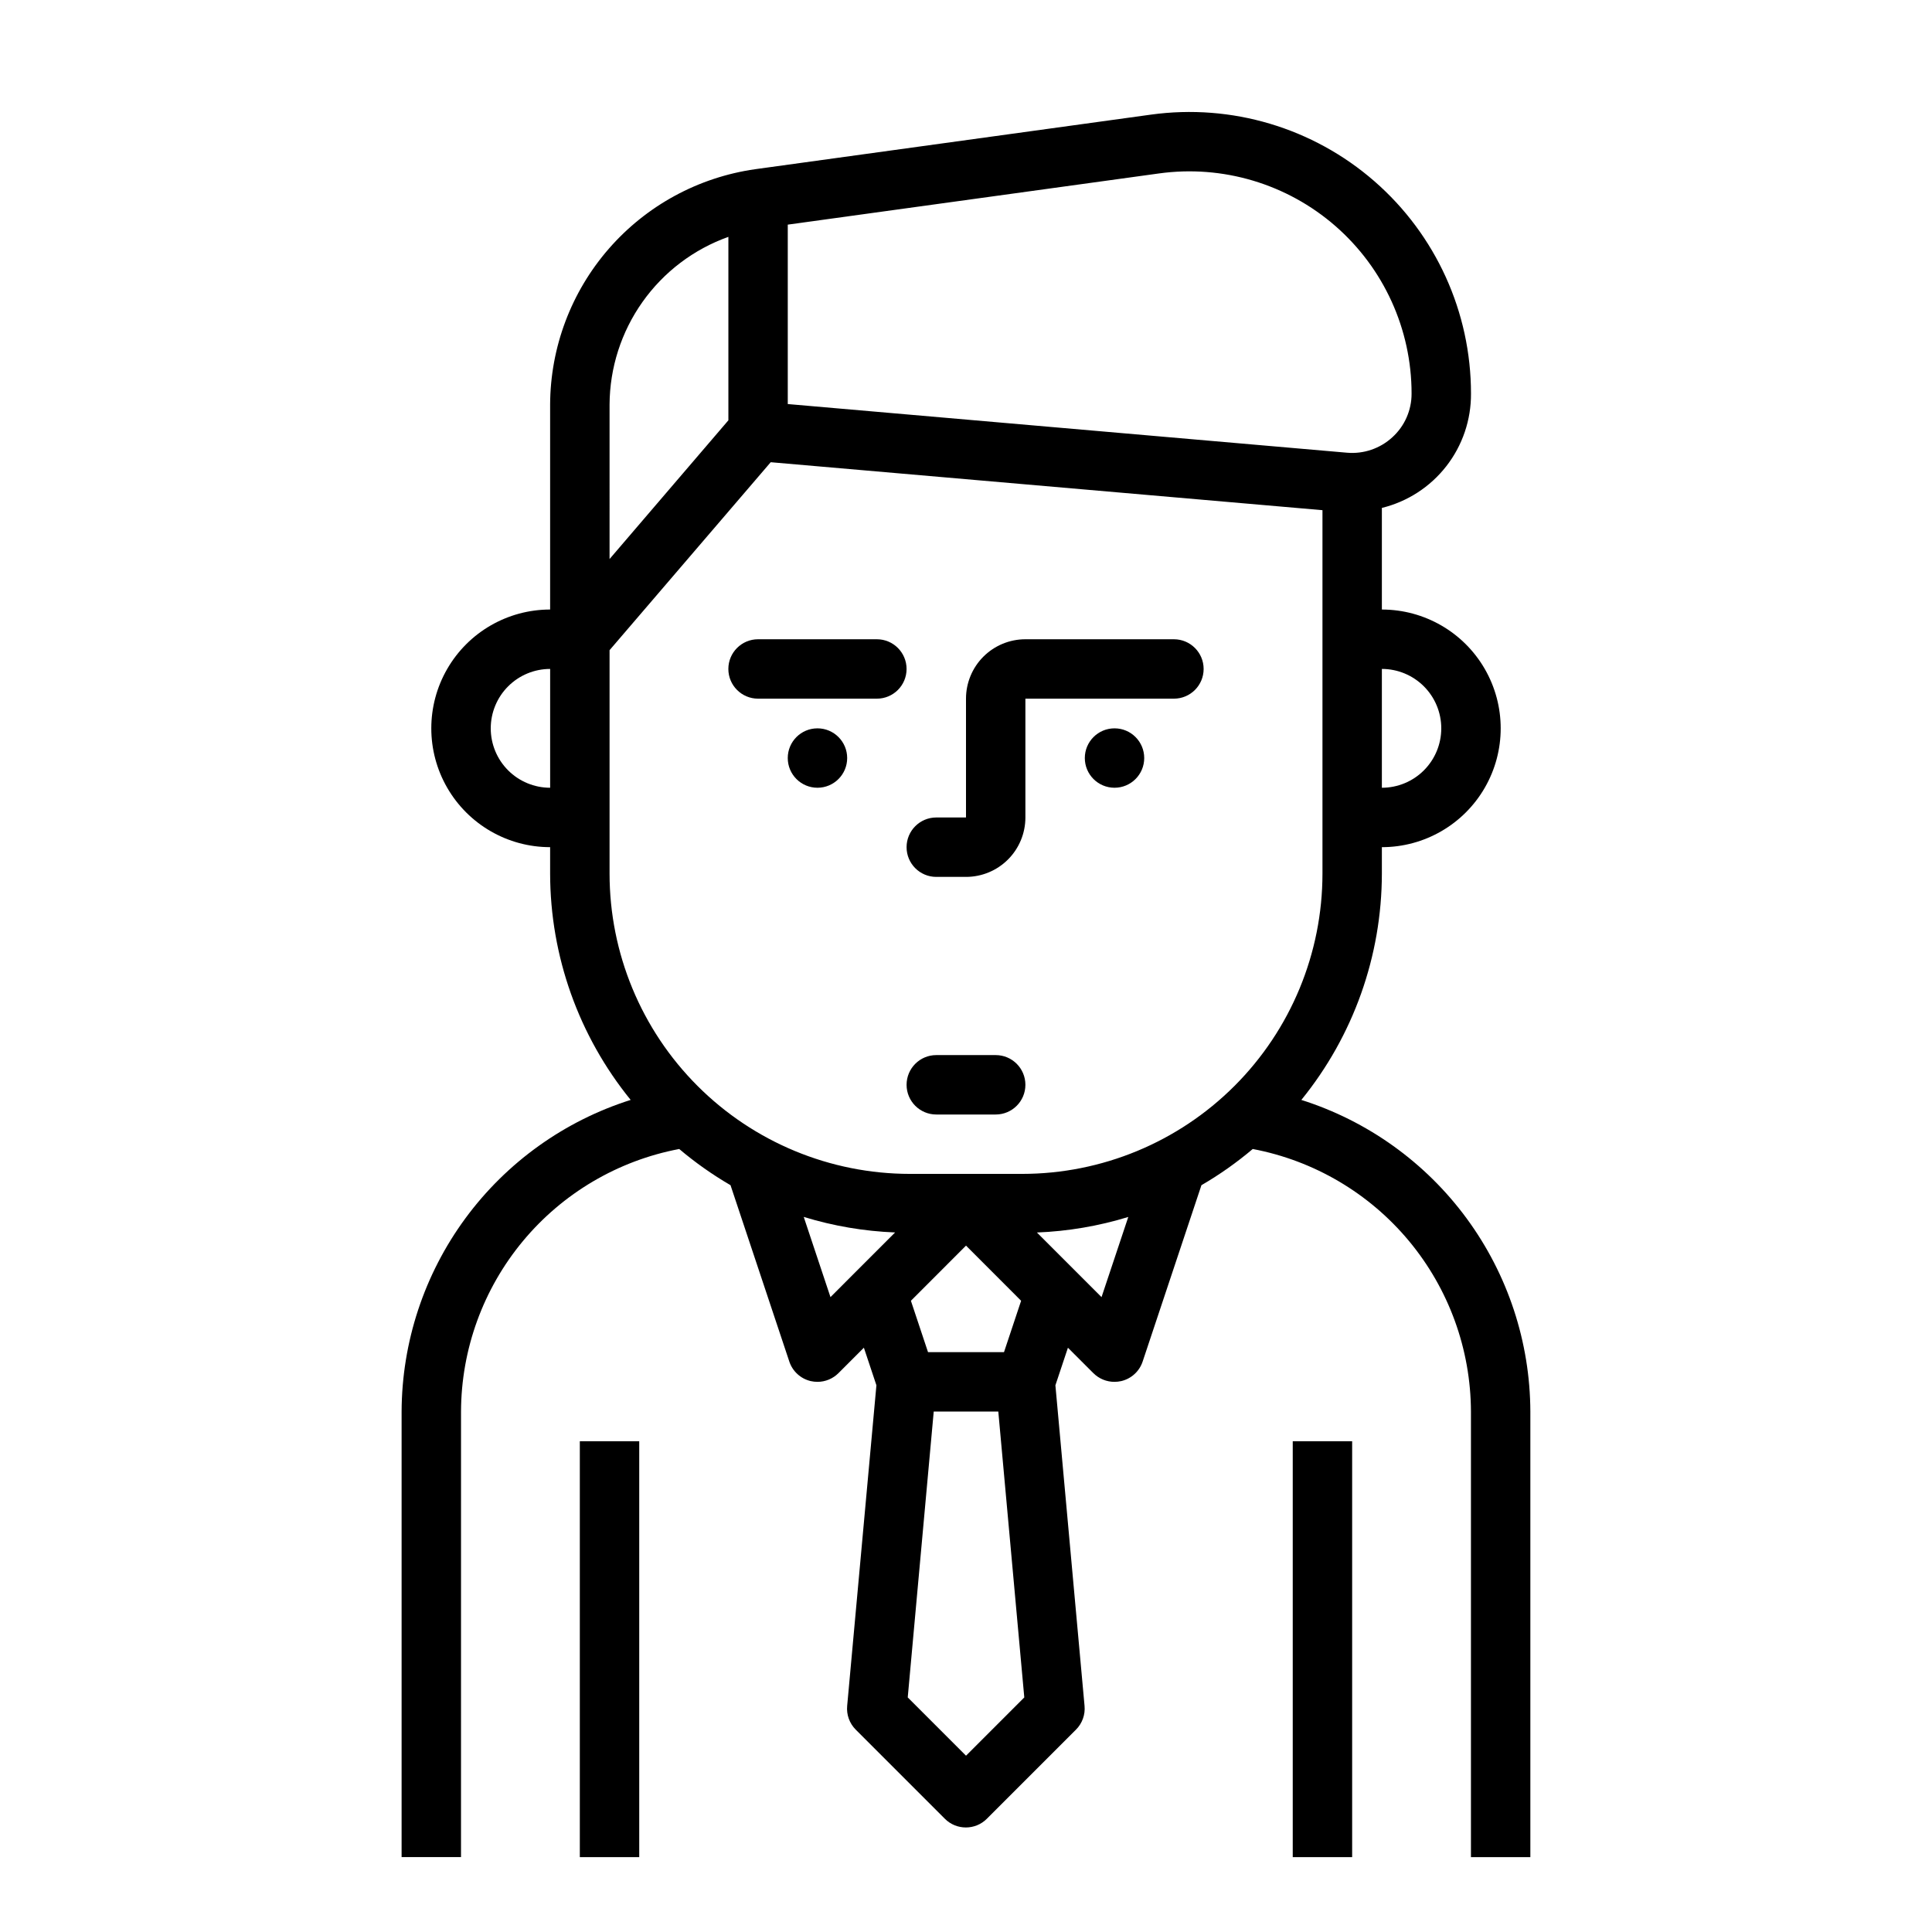 <?xml version="1.0" encoding="UTF-8"?>
<!-- Uploaded to: ICON Repo, www.svgrepo.com, Generator: ICON Repo Mixer Tools -->
<svg fill="#000000" width="800px" height="800px" version="1.1" viewBox="144 144 512 512" xmlns="http://www.w3.org/2000/svg">
 <g>
  <path d="m407.87 423.61h-15.746c-4.348 0-7.871 3.527-7.871 7.875 0 4.348 3.523 7.871 7.871 7.871h15.746c4.348 0 7.871-3.523 7.871-7.871 0-4.348-3.523-7.875-7.871-7.875z"/>
  <path d="m297.66 525.95h15.742v110.21h-15.742z"/>
  <path d="m486.59 525.95h15.742v110.21h-15.742z"/>
  <path d="m488.87 435.49c13.777-16.949 21.312-38.121 21.34-59.969v-7.012c11.25 0 21.645-6.004 27.27-15.746s5.625-21.746 0-31.488c-5.625-9.742-16.02-15.742-27.27-15.742v-26.93c6.773-1.656 12.793-5.551 17.078-11.055 4.285-5.5 6.59-12.289 6.539-19.262 0-21.566-9.328-42.078-25.59-56.25-16.258-14.168-37.852-20.609-59.215-17.66l-104.86 14.461c-15.047 2.133-28.82 9.609-38.805 21.062s-15.512 26.121-15.57 41.316v54.316c-11.25 0-21.645 6-27.27 15.742-5.625 9.742-5.625 21.746 0 31.488s16.02 15.746 27.27 15.746v7.016-0.004c0.031 21.848 7.566 43.016 21.344 59.969-17.562 5.562-32.902 16.559-43.812 31.398-10.91 14.844-16.824 32.77-16.891 51.188v118.08h15.742l0.004-118.08c0.055-16.508 5.859-32.484 16.41-45.18 10.551-12.699 25.195-21.324 41.418-24.398 4.238 3.59 8.789 6.801 13.594 9.594l15.578 46.727v0.004c0.859 2.59 3.004 4.551 5.66 5.18 0.59 0.133 1.195 0.199 1.801 0.203 2.09 0 4.09-0.832 5.566-2.309l6.738-6.738 3.32 9.957-7.75 84.965c-0.219 2.332 0.617 4.641 2.273 6.297l23.617 23.617c3.074 3.074 8.055 3.074 11.129 0l23.617-23.617c1.656-1.656 2.492-3.965 2.273-6.297l-7.723-84.961 3.32-9.957 6.738 6.738 0.004-0.004c1.484 1.484 3.5 2.316 5.598 2.309 0.605-0.004 1.211-0.07 1.801-0.203 2.66-0.629 4.801-2.59 5.66-5.18l15.578-46.727v-0.004c4.809-2.793 9.355-6.004 13.598-9.594 16.219 3.074 30.863 11.699 41.418 24.395 10.551 12.699 16.355 28.676 16.41 45.184v118.08h15.742v-118.08c-0.062-18.422-5.977-36.344-16.887-51.188-10.91-14.844-26.254-25.836-43.812-31.398zm37.082-98.469c0 4.176-1.656 8.18-4.609 11.133s-6.957 4.609-11.133 4.609v-31.488c4.176 0 8.18 1.66 11.133 4.613s4.609 6.957 4.609 11.133zm-74.781-147.06c16.855-2.324 33.895 2.762 46.723 13.941 12.824 11.184 20.188 27.367 20.188 44.383 0.023 4.414-1.832 8.633-5.102 11.602-3.25 2.984-7.606 4.469-12.004 4.086l-148.21-12.895v-47.547zm-145.63 61.254c0.047-9.746 3.094-19.242 8.727-27.195 5.633-7.953 13.582-13.977 22.762-17.25v48.617l-31.488 36.762zm-31.488 85.805c0-4.176 1.656-8.18 4.609-11.133s6.957-4.613 11.133-4.613v31.488c-4.176 0-8.18-1.656-11.133-4.609s-4.609-6.957-4.609-11.133zm90.031 150.73-7.086-21.254c7.863 2.41 16 3.797 24.215 4.117l-10.391 10.391zm21.316 0.969 14.605-14.617 14.602 14.617-4.535 13.613h-20.137zm14.605 120.56-15.445-15.445 6.887-75.762h17.113l6.887 75.762zm35.914-121.53-17.125-17.125c8.215-0.32 16.355-1.707 24.215-4.117zm-21.031-32.656h-29.77c-21.105-0.004-41.344-8.387-56.266-23.312-14.922-14.922-23.309-35.16-23.312-56.266v-59.211l42.707-49.812 146.22 12.711v96.312c-0.004 21.105-8.387 41.344-23.312 56.266-14.922 14.926-35.16 23.309-56.266 23.312z"/>
  <path d="m455.1 313.41h-39.359c-4.176 0-8.18 1.66-11.133 4.609-2.953 2.953-4.609 6.961-4.609 11.133v31.488h-7.875c-4.348 0-7.871 3.527-7.871 7.875 0 4.348 3.523 7.871 7.871 7.871h7.875c4.176 0 8.18-1.66 11.133-4.613 2.949-2.949 4.609-6.957 4.609-11.133v-31.488h39.359c4.348 0 7.875-3.523 7.875-7.871s-3.527-7.871-7.875-7.871z"/>
  <path d="m376.38 313.41h-31.488c-4.348 0-7.871 3.523-7.871 7.871s3.523 7.871 7.871 7.871h31.488c4.348 0 7.871-3.523 7.871-7.871s-3.523-7.871-7.871-7.871z"/>
  <path d="m368.51 344.89c0 4.348-3.527 7.871-7.875 7.871-4.348 0-7.871-3.523-7.871-7.871 0-4.348 3.523-7.871 7.871-7.871 4.348 0 7.875 3.523 7.875 7.871"/>
  <path d="m447.23 344.89c0 4.348-3.523 7.871-7.871 7.871s-7.871-3.523-7.871-7.871c0-4.348 3.523-7.871 7.871-7.871s7.871 3.523 7.871 7.871"/>
 </g>
</svg>